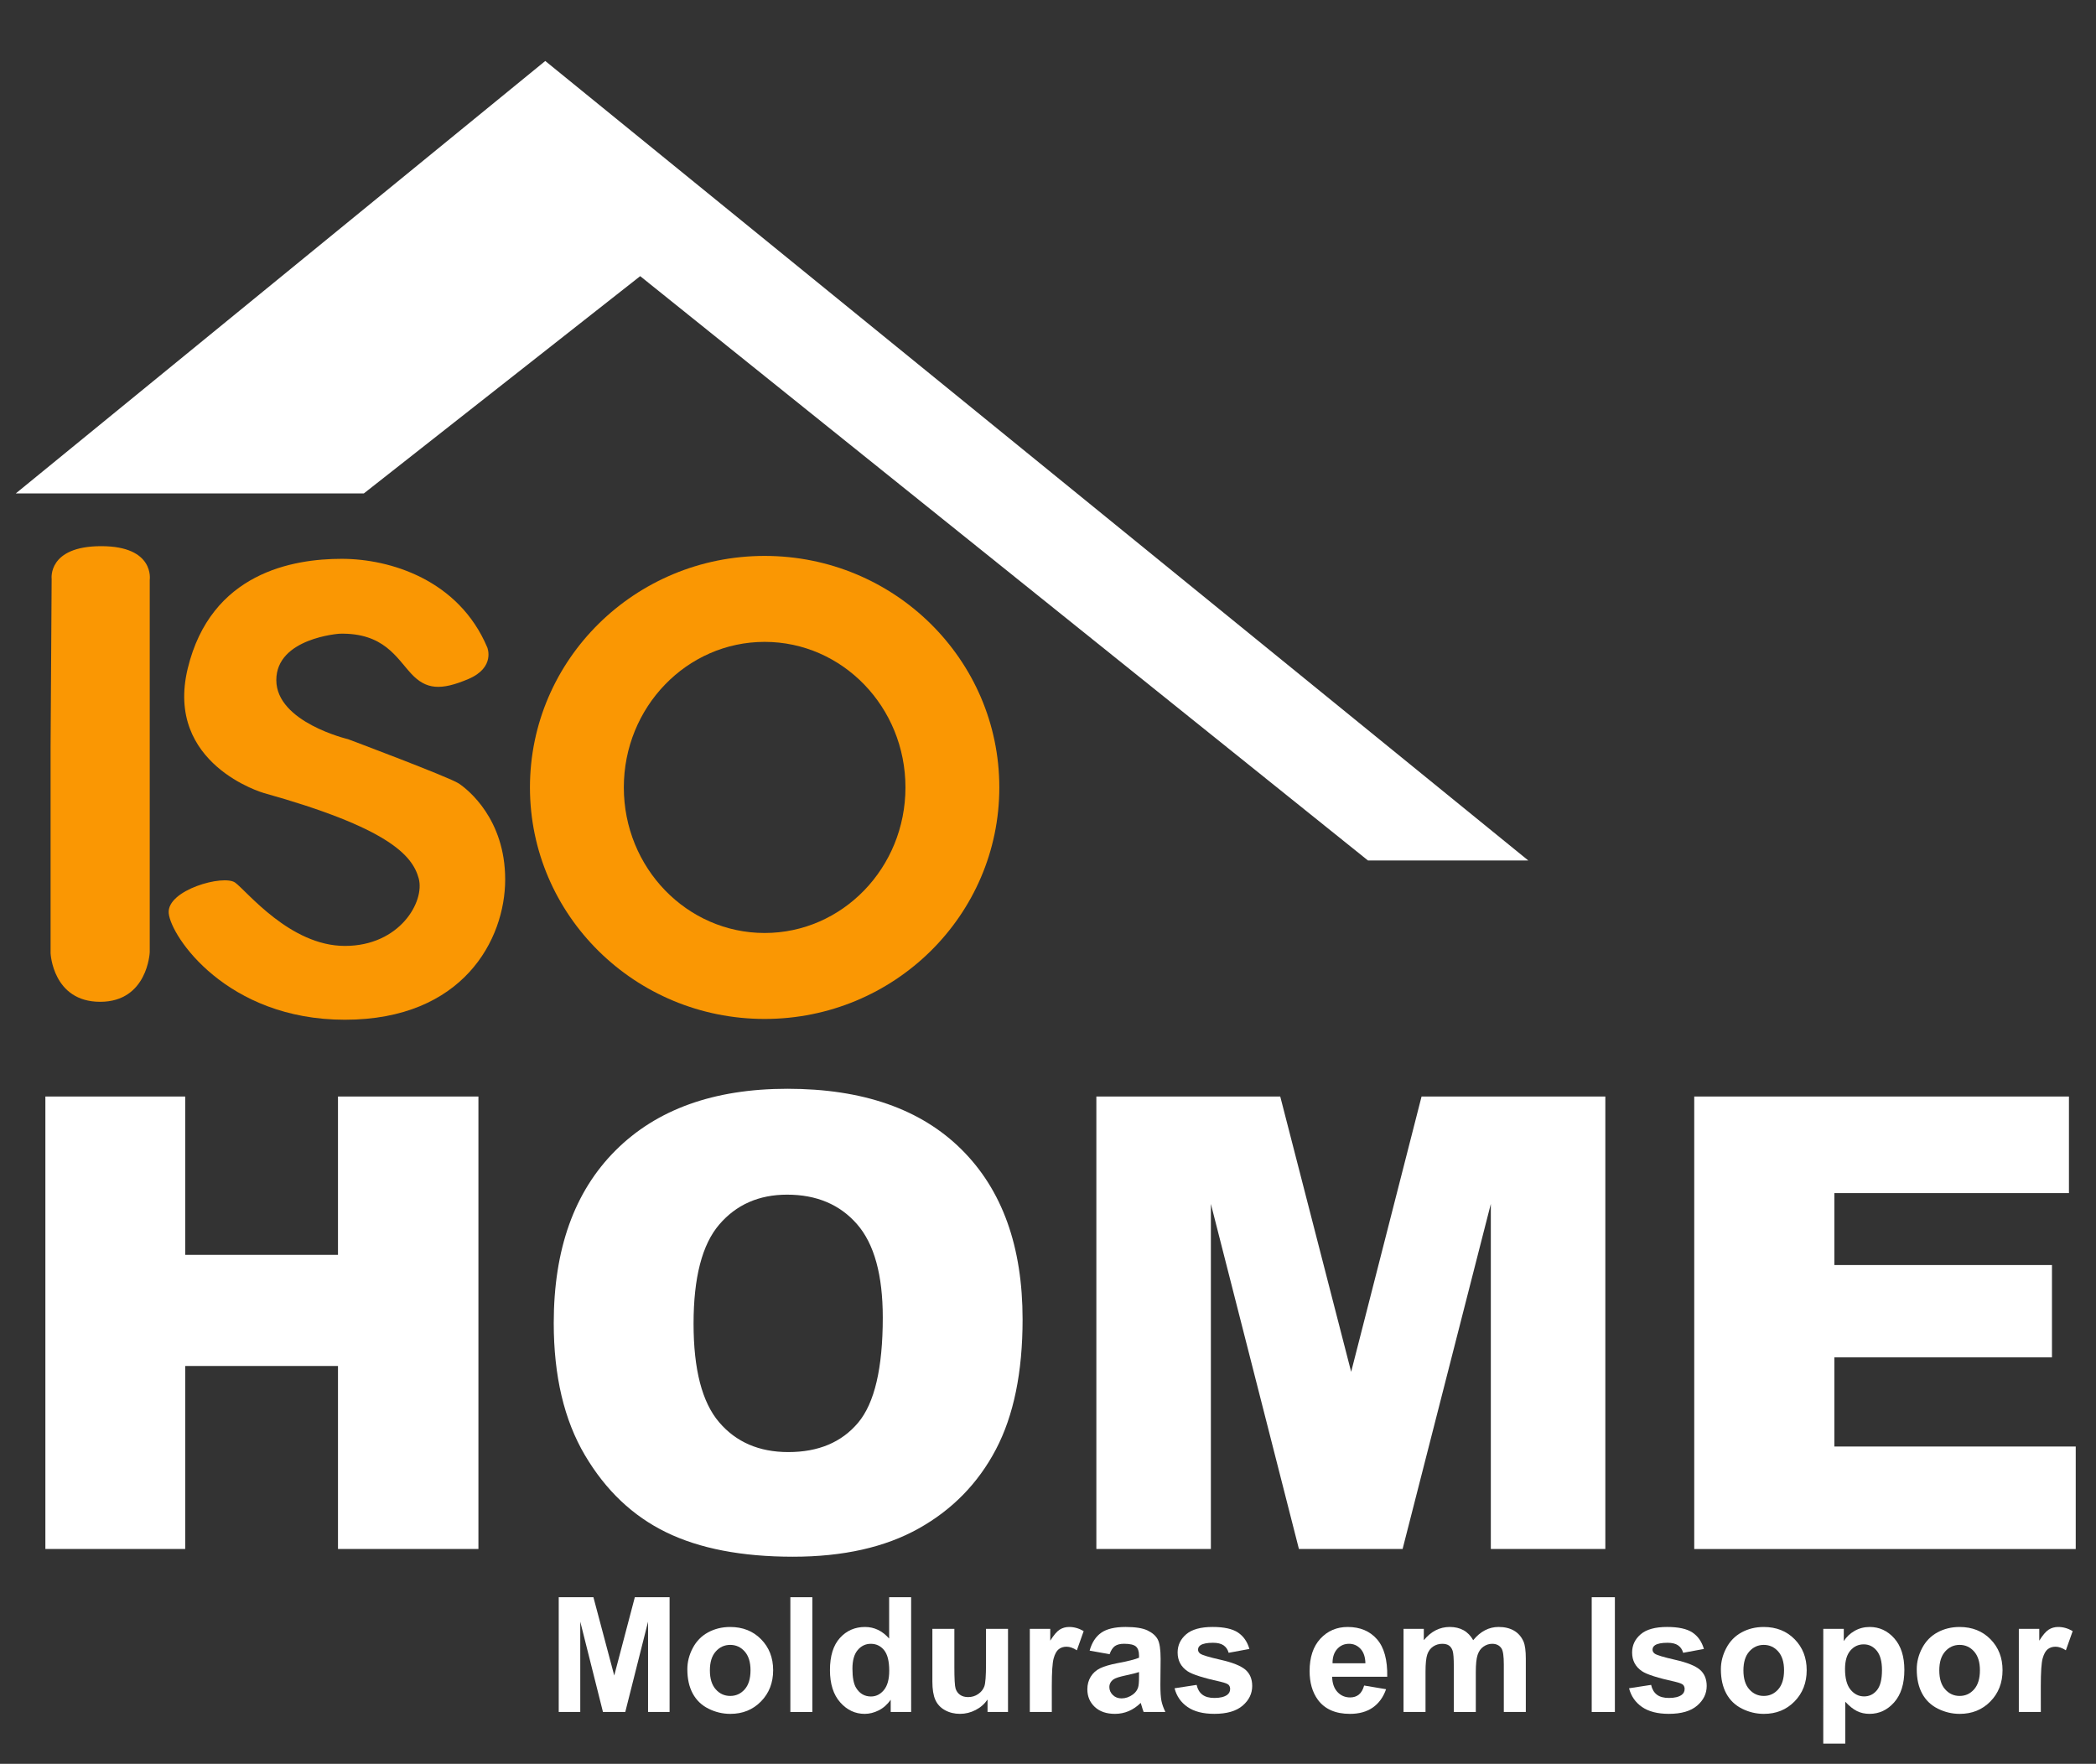 <?xml version="1.0" encoding="utf-8"?>
<!-- Generator: Adobe Illustrator 16.0.0, SVG Export Plug-In . SVG Version: 6.00 Build 0)  -->
<!DOCTYPE svg PUBLIC "-//W3C//DTD SVG 1.1//EN" "http://www.w3.org/Graphics/SVG/1.1/DTD/svg11.dtd">
<svg version="1.1" id="Layer_1" xmlns="http://www.w3.org/2000/svg" xmlns:xlink="http://www.w3.org/1999/xlink" x="0px" y="0px"
	 width="814px" height="685px" viewBox="0 0 814 685" enable-background="new 0 0 814 685" xml:space="preserve">
<rect x="0" y="0" width="814" height="685" fill="#333333" stroke="none"/>
<polygon fill="#FFFFFF" points="6.131,191.625 141.305,191.625 248.624,107.244 531.259,334.171 593.521,334.171 211.758,23.682 "/>
<g>
	<g>
		<path fill="#FFFFFF" d="M17.622,425.835h54.302v61.493h59.336v-61.493h54.541v175.731H131.26v-71.083H71.924v71.083H17.622
			V425.835z"/>
		<path fill="#FFFFFF" d="M215.05,513.82c0-28.688,7.989-51.022,23.974-67.007c15.982-15.981,38.238-23.979,66.771-23.979
			c29.247,0,51.778,7.854,67.604,23.556c15.822,15.703,23.733,37.699,23.733,65.988c0,20.539-3.456,37.381-10.368,50.525
			c-6.914,13.146-16.9,23.375-29.966,30.688c-13.066,7.313-29.354,10.974-48.854,10.974c-19.814,0-36.22-3.157-49.207-9.476
			c-12.982-6.313-23.515-16.304-31.586-29.968C219.083,551.459,215.05,534.359,215.05,513.82z M269.35,514.061
			c0,17.741,3.297,30.487,9.896,38.238c6.592,7.752,15.563,11.628,26.905,11.628c11.667,0,20.697-3.794,27.092-11.388
			c6.396-7.593,9.59-21.219,9.59-40.877c0-16.541-3.34-28.628-10.011-36.261c-6.672-7.634-15.724-11.446-27.146-11.446
			c-10.951,0-19.74,3.877-26.372,11.627C272.667,483.335,269.35,496.159,269.35,514.061z"/>
		<path fill="#FFFFFF" d="M425.781,425.835h71.413l27.54,106.926l27.343-106.926h71.371v175.731h-44.474V467.55L544.71,601.566
			h-40.259l-34.196-134.021v134.021H425.78L425.781,425.835L425.781,425.835z"/>
		<path fill="#FFFFFF" d="M657.971,425.835h145.521v37.52h-91.101v27.936H796.9v35.84h-84.509v34.646h93.737v39.798H657.97
			L657.971,425.835L657.971,425.835z"/>
	</g>
</g>
<g>
	<path fill="#FA9703" d="M296.958,215.894c-50.335,0-91.145,40.254-91.145,89.911c0,49.657,40.81,89.91,91.145,89.91
		c50.333,0,91.139-40.254,91.139-89.91C388.097,256.149,347.293,215.894,296.958,215.894z M296.958,362.332
		c-30.201,0-54.688-25.309-54.688-56.527c0-31.22,24.482-56.527,54.688-56.527c30.195,0,54.684,25.307,54.684,56.527
		C351.642,337.023,327.156,362.332,296.958,362.332z"/>
	<path fill="#FA9703" d="M19.648,289.932v80.285c0,0,0.819,18.842,19.252,18.842c18.438,0,19.252-19.252,19.252-19.252V225.213
		c0,0,2.053-13.108-18.842-13.108c-20.89,0-19.252,12.698-19.252,12.698L19.648,289.932z"/>
	<path fill="#FA9703" d="M131.883,246.103c0,0-24.577,1.639-24.577,18.023s27.854,22.938,27.854,22.938s39.318,14.746,43.01,17.204
		c3.687,2.458,18.021,13.927,18.021,37.275c0,23.348-16.384,54.479-62.261,54.479s-67.587-32.354-68.406-41.371
		c-0.814-9.012,21.305-15.151,25.811-11.875c4.505,3.277,21.3,24.582,42.6,24.582s31.13-17.205,28.673-26.22
		c-2.457-9.012-11.879-19.661-60.213-33.179c0,0-38.504-11.06-29.493-48.334c9.017-37.275,40.962-42.6,59.809-42.6
		c18.842,0,45.467,8.192,56.522,34.408c0,0,3.277,7.783-7.373,12.289c-10.646,4.506-16.385,4.096-22.119-2.048
		C154.002,255.524,149.087,245.693,131.883,246.103z"/>
</g>
<g>
	<g>
		<path fill="#FFFFFF" d="M216.986,664.863v-44.568h13.473l8.086,30.401l7.996-30.401h13.498v44.568h-8.36V629.78l-8.847,35.083
			h-8.664l-8.816-35.083v35.083H216.986L216.986,664.863z"/>
		<path fill="#FFFFFF" d="M266.935,648.264c0-2.837,0.699-5.582,2.103-8.233c1.396-2.654,3.379-4.687,5.938-6.08
			c2.563-1.398,5.426-2.103,8.588-2.103c4.89,0,8.892,1.586,12.008,4.759c3.12,3.176,4.687,7.184,4.687,12.022
			c0,4.885-1.576,8.934-4.729,12.146c-3.147,3.217-7.115,4.818-11.898,4.818c-2.959,0-5.782-0.669-8.467-2.007
			c-2.688-1.337-4.729-3.299-6.125-5.882C267.634,655.119,266.935,651.973,266.935,648.264z M275.69,648.72
			c0,3.204,0.765,5.655,2.28,7.357s3.395,2.554,5.624,2.554c2.229,0,4.099-0.852,5.61-2.554c1.509-1.702,2.264-4.175,2.264-7.418
			c0-3.161-0.755-5.594-2.264-7.296c-1.516-1.703-3.386-2.559-5.61-2.559c-2.229,0-4.104,0.854-5.624,2.559
			C276.45,643.065,275.69,645.519,275.69,648.72z"/>
		<path fill="#FFFFFF" d="M306.943,664.863v-44.568h8.542v44.568H306.943z"/>
		<path fill="#FFFFFF" d="M353.852,664.863h-7.938v-4.743c-1.313,1.846-2.869,3.218-4.665,4.119
			c-1.796,0.897-3.604,1.354-5.429,1.354c-3.709,0-6.887-1.494-9.525-4.479c-2.646-2.99-3.973-7.16-3.973-12.516
			c0-5.473,1.287-9.633,3.861-12.479c2.573-2.848,5.826-4.271,9.759-4.271c3.607,0,6.729,1.501,9.364,4.499v-16.052h8.542
			L353.852,664.863L353.852,664.863z M331.051,648.021c0,3.447,0.476,5.939,1.429,7.479c1.377,2.229,3.302,3.344,5.776,3.344
			c1.965,0,3.637-0.835,5.016-2.509c1.378-1.671,2.067-4.168,2.067-7.493c0-3.709-0.669-6.38-2.011-8.012
			c-1.338-1.63-3.051-2.446-5.138-2.446c-2.027,0-3.725,0.81-5.091,2.418C331.734,642.411,331.051,644.819,331.051,648.021z"/>
		<path fill="#FFFFFF" d="M383.523,664.863v-4.834c-1.176,1.724-2.721,3.082-4.637,4.069c-1.914,0.991-3.938,1.489-6.064,1.489
			c-2.17,0-4.114-0.477-5.837-1.429c-1.724-0.952-2.97-2.29-3.739-4.014c-0.771-1.726-1.15-4.104-1.15-7.146v-20.43h8.542v14.836
			c0,4.541,0.152,7.317,0.471,8.346c0.315,1.022,0.887,1.834,1.719,2.433c0.83,0.602,1.889,0.896,3.161,0.896
			c1.46,0,2.771-0.4,3.922-1.2c1.155-0.802,1.946-1.795,2.372-2.979c0.425-1.188,0.643-4.094,0.643-8.71v-13.62h8.543v32.286
			L383.523,664.863L383.523,664.863z"/>
		<path fill="#FFFFFF" d="M408.482,664.863h-8.543v-32.286h7.938v4.591c1.354-2.168,2.574-3.598,3.659-4.287
			c1.083-0.688,2.313-1.033,3.692-1.033c1.946,0,3.819,0.537,5.624,1.611l-2.646,7.448c-1.438-0.937-2.774-1.398-4.015-1.398
			c-1.196,0-2.21,0.329-3.04,0.988c-0.832,0.658-1.48,1.85-1.962,3.571c-0.476,1.724-0.714,5.331-0.714,10.818L408.482,664.863
			L408.482,664.863z"/>
		<path fill="#FFFFFF" d="M430.919,642.427l-7.753-1.396c0.866-3.12,2.367-5.436,4.5-6.937c2.128-1.499,5.284-2.249,9.48-2.249
			c3.813,0,6.646,0.451,8.512,1.354c1.864,0.896,3.183,2.047,3.938,3.434c0.762,1.394,1.141,3.938,1.141,7.646l-0.091,9.972
			c0,2.839,0.138,4.93,0.409,6.277c0.272,1.349,0.786,2.794,1.536,4.333h-8.451c-0.227-0.566-0.498-1.408-0.821-2.523
			c-0.143-0.506-0.243-0.84-0.304-1.003c-1.46,1.419-3.021,2.483-4.682,3.191c-1.663,0.709-3.438,1.063-5.32,1.063
			c-3.325,0-5.942-0.896-7.859-2.706c-1.914-1.803-2.872-4.083-2.872-6.84c0-1.824,0.438-3.45,1.312-4.88
			c0.871-1.428,2.093-2.522,3.664-3.284c1.565-0.758,3.834-1.422,6.794-1.99c3.992-0.749,6.759-1.443,8.3-2.098v-0.854
			c0-1.645-0.406-2.813-1.216-3.515c-0.813-0.697-2.341-1.048-4.591-1.048c-1.521,0-2.706,0.299-3.562,0.896
			C432.135,639.878,431.445,640.928,430.919,642.427z M442.35,649.358c-1.095,0.36-2.827,0.802-5.198,1.308
			c-2.372,0.507-3.922,1.003-4.646,1.489c-1.115,0.791-1.678,1.794-1.678,3.01c0,1.197,0.445,2.229,1.342,3.101
			c0.893,0.872,2.021,1.313,3.401,1.313c1.539,0,3.01-0.506,4.408-1.521c1.033-0.771,1.712-1.713,2.037-2.827
			c0.222-0.729,0.334-2.112,0.334-4.162V649.358L442.35,649.358z"/>
		<path fill="#FFFFFF" d="M456.151,655.651l8.573-1.312c0.365,1.662,1.104,2.923,2.22,3.785c1.113,0.861,2.675,1.291,4.687,1.291
			c2.208,0,3.865-0.404,4.98-1.216c0.749-0.566,1.125-1.326,1.125-2.28c0-0.646-0.203-1.186-0.604-1.611
			c-0.431-0.399-1.385-0.773-2.858-1.124c-6.892-1.521-11.26-2.902-13.103-4.163c-2.559-1.74-3.831-4.163-3.831-7.269
			c0-2.797,1.104-5.146,3.313-7.053c2.208-1.904,5.634-2.857,10.275-2.857c4.418,0,7.701,0.725,9.85,2.158
			c2.147,1.44,3.628,3.568,4.438,6.385l-8.061,1.489c-0.346-1.256-0.999-2.22-1.96-2.888c-0.964-0.669-2.338-1.004-4.121-1.004
			c-2.249,0-3.855,0.313-4.833,0.938c-0.646,0.446-0.973,1.024-0.973,1.733c0,0.604,0.283,1.125,0.851,1.55
			c0.771,0.567,3.436,1.368,7.981,2.401c4.549,1.029,7.725,2.302,9.53,3.801c1.777,1.521,2.675,3.639,2.675,6.354
			c0,2.961-1.237,5.503-3.709,7.631c-2.479,2.128-6.132,3.192-10.979,3.192c-4.396,0-7.879-0.894-10.438-2.676
			C458.615,661.135,456.942,658.713,456.151,655.651z"/>
		<path fill="#FFFFFF" d="M529.781,654.588l8.518,1.429c-1.1,3.121-2.823,5.498-5.188,7.133c-2.356,1.632-5.313,2.443-8.856,2.443
			c-5.614,0-9.771-1.834-12.469-5.503c-2.128-2.938-3.188-6.646-3.188-11.127c0-5.351,1.396-9.541,4.19-12.571
			c2.802-3.024,6.334-4.544,10.61-4.544c4.803,0,8.592,1.587,11.37,4.764c2.774,3.171,4.104,8.025,3.979,14.571H517.35
			c0.061,2.534,0.748,4.508,2.063,5.914c1.317,1.408,2.959,2.112,4.931,2.112c1.337,0,2.462-0.365,3.374-1.095
			C528.628,657.384,529.316,656.21,529.781,654.588z M530.27,645.953c-0.061-2.472-0.699-4.354-1.915-5.638
			c-1.216-1.288-2.696-1.937-4.438-1.937c-1.866,0-3.405,0.685-4.621,2.037c-1.216,1.358-1.814,3.203-1.794,5.532L530.27,645.953
			L530.27,645.953z"/>
		<path fill="#FFFFFF" d="M545.073,632.577h7.874v4.408c2.815-3.424,6.171-5.143,10.063-5.143c2.063,0,3.857,0.431,5.381,1.276
			c1.521,0.852,2.767,2.14,3.739,3.861c1.418-1.727,2.944-3.015,4.591-3.861c1.642-0.853,3.394-1.276,5.26-1.276
			c2.371,0,4.377,0.481,6.021,1.443c1.642,0.963,2.862,2.377,3.678,4.241c0.588,1.38,0.882,3.604,0.882,6.688v20.646h-8.543v-18.454
			c0-3.201-0.294-5.271-0.881-6.201c-0.791-1.216-2.007-1.824-3.648-1.824c-1.192,0-2.316,0.364-3.375,1.1
			c-1.054,0.729-1.813,1.798-2.274,3.208c-0.473,1.403-0.699,3.632-0.699,6.672v15.505h-8.543V647.17
			c0-3.142-0.152-5.169-0.456-6.08c-0.304-0.912-0.776-1.591-1.413-2.037c-0.641-0.44-1.506-0.669-2.6-0.669
			c-1.319,0-2.51,0.355-3.563,1.063c-1.054,0.711-1.808,1.729-2.266,3.066c-0.454,1.337-0.688,3.562-0.688,6.657v15.688h-8.543
			L545.073,632.577L545.073,632.577z"/>
		<path fill="#FFFFFF" d="M618.156,664.863v-44.568h8.999v44.568H618.156z"/>
		<path fill="#FFFFFF" d="M632.656,655.651l8.573-1.312c0.364,1.662,1.104,2.923,2.219,3.785c1.113,0.861,2.681,1.291,4.687,1.291
			c2.208,0,3.871-0.404,4.981-1.216c0.748-0.566,1.125-1.326,1.125-2.28c0-0.646-0.202-1.186-0.604-1.611
			c-0.427-0.399-1.38-0.773-2.857-1.124c-6.892-1.521-11.26-2.902-13.104-4.163c-2.558-1.74-3.83-4.163-3.83-7.269
			c0-2.797,1.104-5.146,3.313-7.053c2.208-1.904,5.639-2.857,10.275-2.857c4.418,0,7.701,0.725,9.851,2.158
			c2.146,1.44,3.627,3.568,4.438,6.385l-8.059,1.489c-0.349-1.256-0.997-2.22-1.962-2.888c-0.964-0.669-2.339-1.004-4.117-1.004
			c-2.25,0-3.86,0.313-4.834,0.938c-0.648,0.446-0.977,1.024-0.977,1.733c0,0.604,0.283,1.125,0.854,1.55
			c0.77,0.567,3.43,1.368,7.979,2.401c4.549,1.029,7.729,2.302,9.53,3.801c1.782,1.521,2.675,3.639,2.675,6.354
			c0,2.961-1.236,5.503-3.709,7.631c-2.474,2.128-6.131,3.192-10.975,3.192c-4.398,0-7.879-0.894-10.443-2.676
			C635.128,661.135,633.448,658.713,632.656,655.651z"/>
		<path fill="#FFFFFF" d="M668.321,648.264c0-2.837,0.699-5.582,2.103-8.233c1.396-2.654,3.38-4.687,5.939-6.08
			c2.563-1.398,5.426-2.103,8.588-2.103c4.884,0,8.892,1.586,12.009,4.759c3.119,3.176,4.686,7.184,4.686,12.022
			c0,4.885-1.576,8.934-4.729,12.146c-3.146,3.217-7.115,4.818-11.897,4.818c-2.96,0-5.781-0.669-8.466-2.007
			c-2.688-1.337-4.729-3.299-6.128-5.882C669.021,655.119,668.321,651.973,668.321,648.264z M677.073,648.72
			c0,3.204,0.765,5.655,2.28,7.357c1.521,1.702,3.396,2.554,5.624,2.554s4.1-0.852,5.609-2.554c1.509-1.702,2.265-4.175,2.265-7.418
			c0-3.161-0.756-5.594-2.265-7.296c-1.516-1.703-3.383-2.559-5.609-2.559s-4.104,0.854-5.624,2.559
			C677.837,643.065,677.073,645.519,677.073,648.72z"/>
		<path fill="#FFFFFF" d="M708.086,632.577h7.965v4.742c1.034-1.62,2.433-2.938,4.19-3.952c1.769-1.013,3.724-1.521,5.868-1.521
			c3.749,0,6.936,1.476,9.546,4.408c2.614,2.939,3.923,7.033,3.923,12.282c0,5.392-1.314,9.581-3.948,12.571
			c-2.641,2.984-5.828,4.479-9.577,4.479c-1.783,0-3.399-0.354-4.853-1.063c-1.445-0.708-2.977-1.93-4.571-3.647v16.266h-8.545
			L708.086,632.577L708.086,632.577z M716.532,648.173c0,3.629,0.724,6.313,2.159,8.04c1.438,1.734,3.192,2.601,5.259,2.601
			c1.986,0,3.643-0.796,4.956-2.386c1.316-1.592,1.979-4.2,1.979-7.829c0-3.384-0.685-5.896-2.037-7.54
			c-1.358-1.642-3.04-2.462-5.046-2.462c-2.089,0-3.821,0.812-5.199,2.416C717.226,642.625,716.532,645.011,716.532,648.173z"/>
		<path fill="#FFFFFF" d="M744.385,648.264c0-2.837,0.699-5.582,2.098-8.233c1.399-2.654,3.38-4.687,5.944-6.08
			c2.563-1.398,5.426-2.103,8.588-2.103c4.883,0,8.887,1.586,12.008,4.759c3.12,3.176,4.683,7.184,4.683,12.022
			c0,4.885-1.571,8.934-4.727,12.146c-3.152,3.217-7.121,4.818-11.903,4.818c-2.96,0-5.776-0.669-8.466-2.007
			c-2.687-1.337-4.729-3.299-6.127-5.882C745.084,655.119,744.385,651.973,744.385,648.264z M753.141,648.72
			c0,3.204,0.76,5.655,2.28,7.357c1.52,1.702,3.394,2.554,5.624,2.554c2.229,0,4.1-0.852,5.604-2.554s2.27-4.175,2.27-7.418
			c0-3.161-0.761-5.594-2.27-7.296c-1.51-1.703-3.381-2.559-5.604-2.559c-2.23,0-4.104,0.854-5.624,2.559
			C753.9,643.065,753.141,645.519,753.141,648.72z"/>
		<path fill="#FFFFFF" d="M792.571,664.863h-8.543v-32.286h7.938v4.591c1.354-2.168,2.574-3.598,3.663-4.287
			c1.08-0.688,2.313-1.033,3.689-1.033c1.945,0,3.819,0.537,5.624,1.611l-2.646,7.448c-1.439-0.937-2.777-1.398-4.018-1.398
			c-1.191,0-2.21,0.329-3.04,0.988c-0.832,0.658-1.479,1.85-1.962,3.571c-0.475,1.724-0.713,5.331-0.713,10.818L792.571,664.863
			L792.571,664.863z"/>
	</g>
</g>
</svg>
